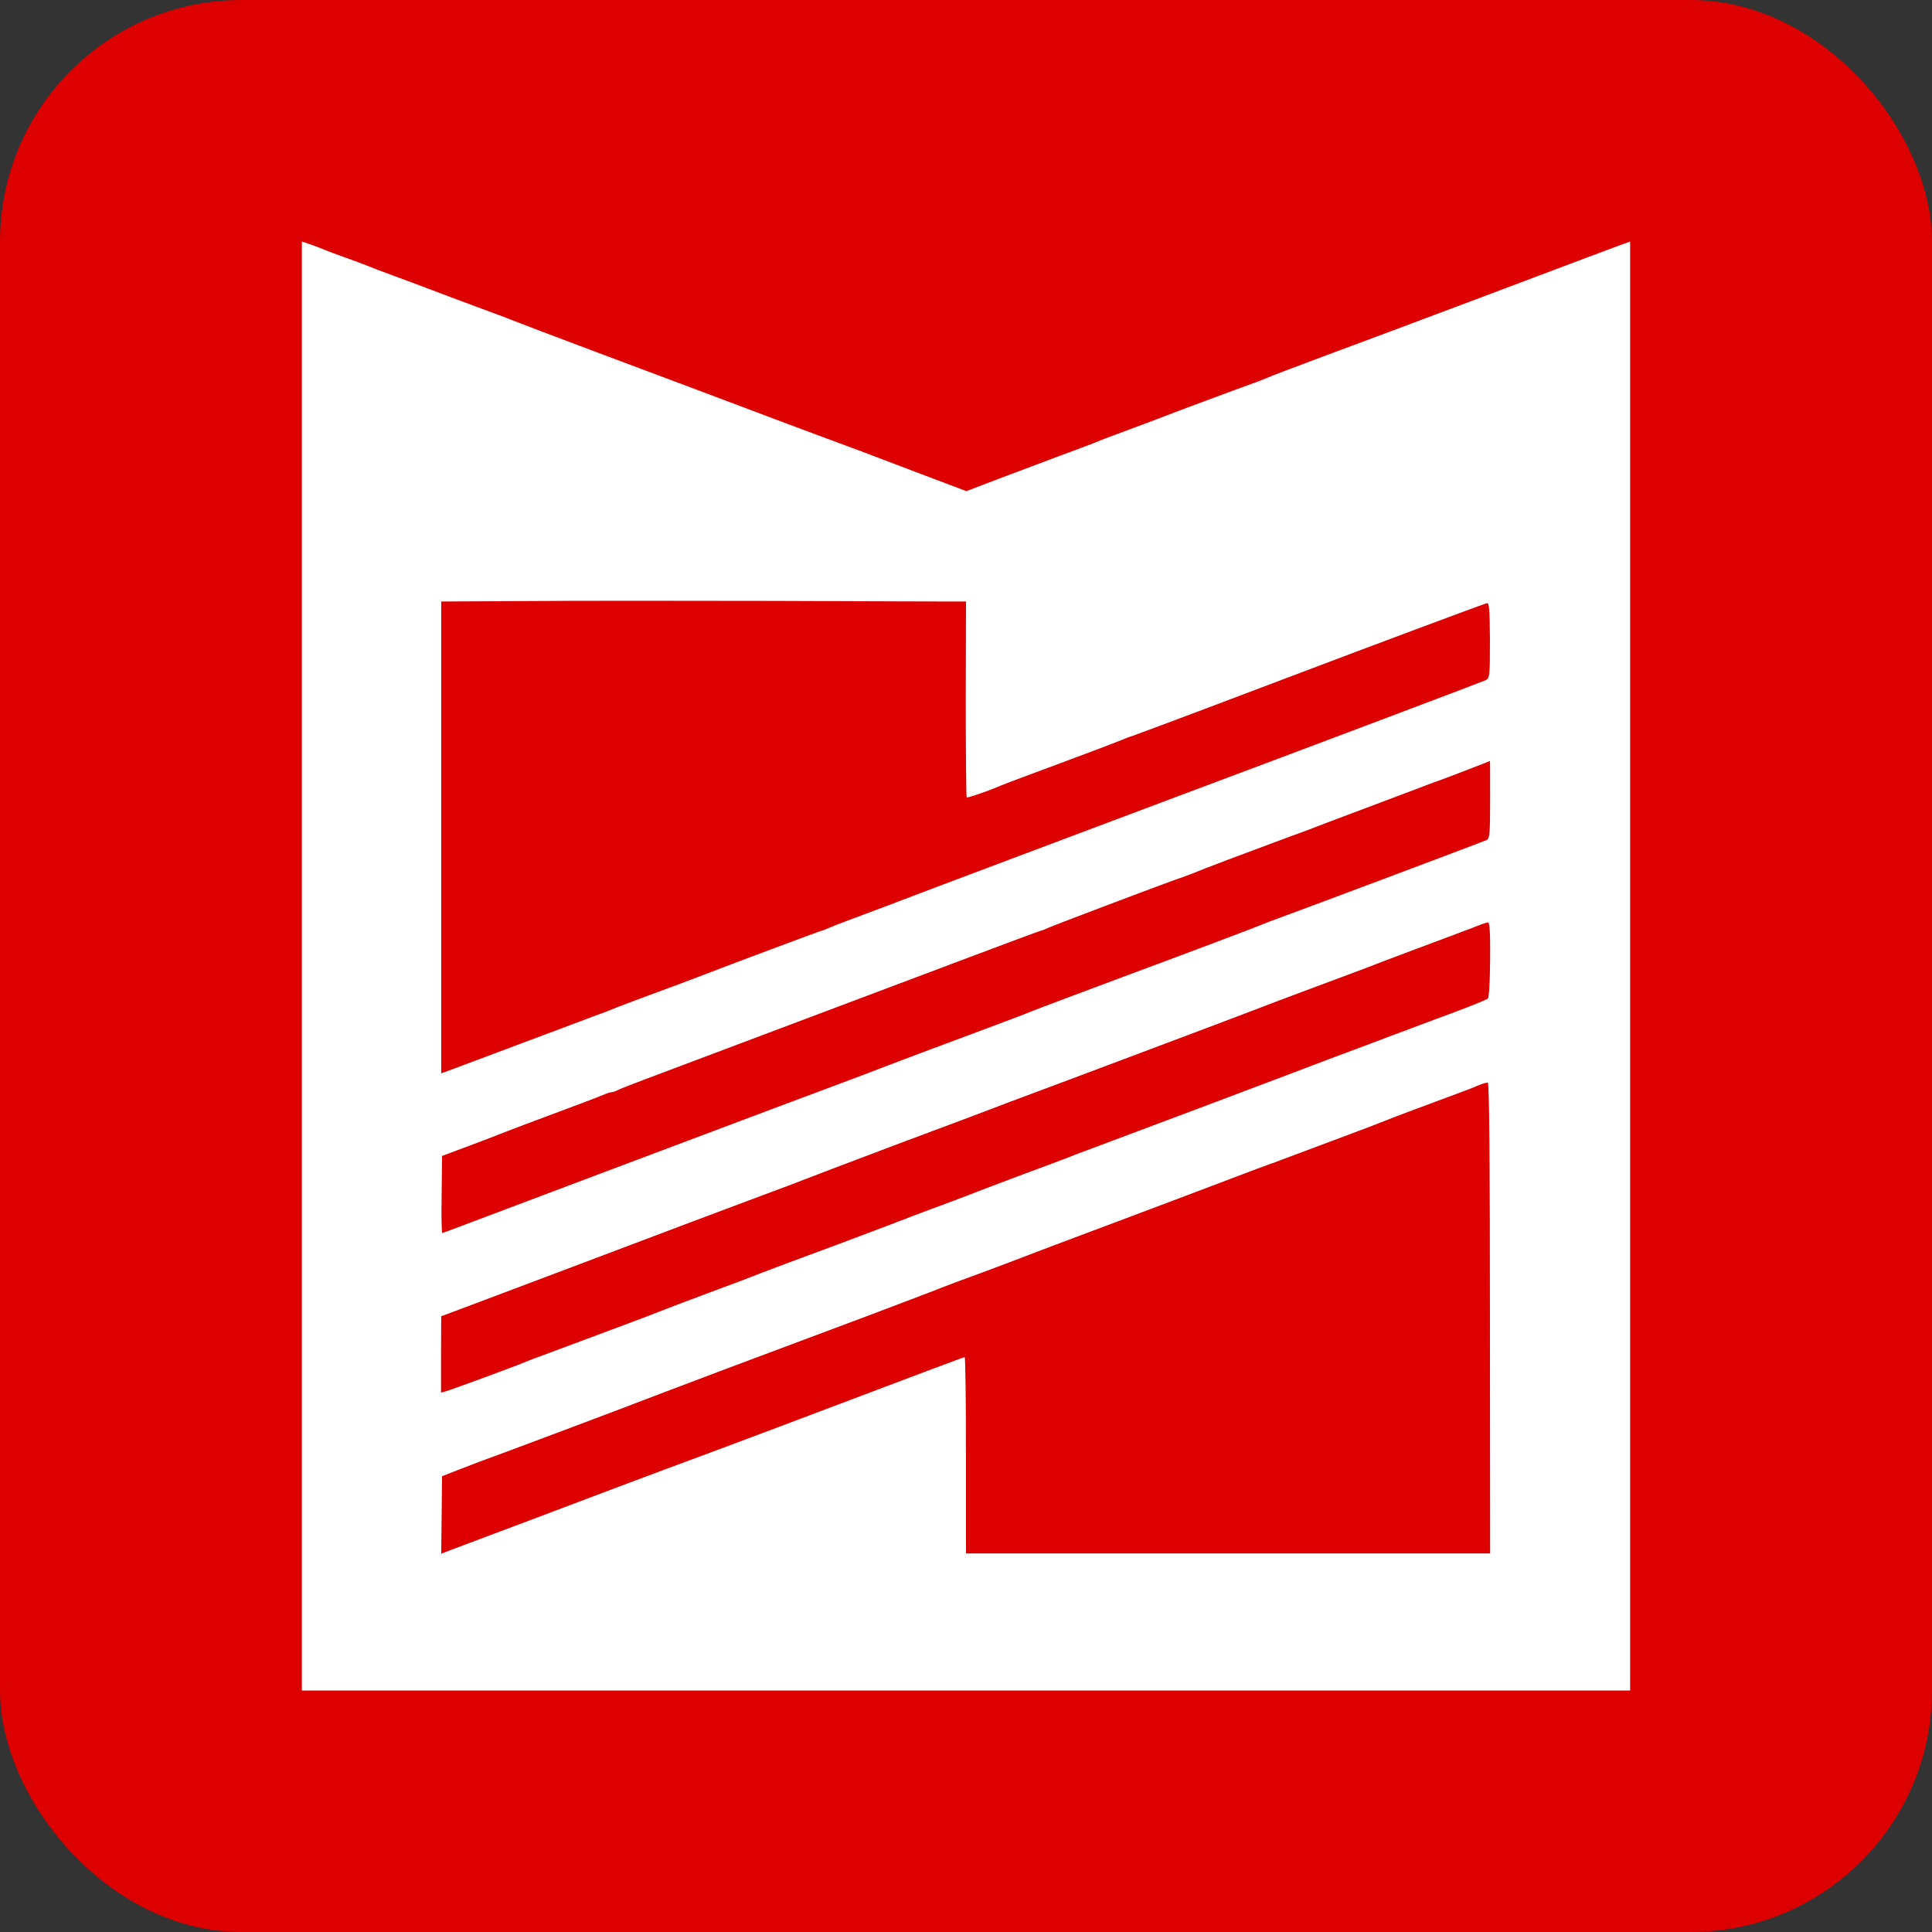 <svg width="32" height="32" viewBox="0 0 32 32" fill="none" xmlns="http://www.w3.org/2000/svg">
<rect x="0" y="0" width="32" height="32" fill="#333333" stroke="none"/>
<rect width="32" height="32" rx="4" fill="#DC0000"/>
<path d="M5 15.998V28H16H27V15.998V4L26.784 4.079C26.661 4.123 25.715 4.48 24.678 4.871C23.641 5.262 22.401 5.725 21.919 5.903C21.441 6.081 21.015 6.243 20.976 6.263C20.938 6.28 20.805 6.332 20.679 6.376C20.4 6.476 19.262 6.901 19.146 6.949C19.101 6.966 18.874 7.052 18.64 7.138C18.41 7.223 18.172 7.312 18.113 7.34C18.057 7.364 17.795 7.46 17.537 7.556C17.278 7.652 16.828 7.823 16.534 7.933L16.007 8.135L15.155 7.813C14.366 7.511 14.181 7.443 13.486 7.186C13.342 7.134 12.815 6.935 12.316 6.747C11.816 6.558 10.765 6.164 9.976 5.869C9.19 5.574 8.513 5.317 8.475 5.3C8.436 5.282 8.171 5.183 7.881 5.077C7.595 4.97 7.263 4.847 7.148 4.802C7.032 4.758 6.767 4.658 6.554 4.58C6.344 4.504 6.138 4.425 6.1 4.408C6.062 4.391 5.897 4.329 5.733 4.271C5.569 4.213 5.405 4.151 5.367 4.134C5.328 4.117 5.23 4.079 5.15 4.051L5 4V15.998ZM15.815 9.963H16L15.996 11.578C15.996 12.466 16.003 13.2 16.011 13.207C16.024 13.221 16.37 13.101 16.576 13.012C16.615 12.994 17.062 12.826 17.571 12.638C18.081 12.449 18.528 12.278 18.567 12.261C18.605 12.243 18.699 12.206 18.776 12.182C18.898 12.141 20.795 11.427 21.622 11.112C22.523 10.769 24.58 10.001 24.625 9.991C24.667 9.98 24.674 10.076 24.678 10.604C24.678 11.198 24.674 11.232 24.608 11.266C24.549 11.294 21.724 12.36 19.562 13.169C18.399 13.605 15.207 14.805 14.987 14.891C14.862 14.939 14.558 15.055 14.306 15.148C14.058 15.241 13.803 15.336 13.741 15.364C13.681 15.391 13.622 15.415 13.611 15.415C13.594 15.415 12.152 15.954 11.548 16.187C11.432 16.232 11.104 16.355 10.814 16.461C10.528 16.567 10.259 16.667 10.221 16.684C10.182 16.701 10.011 16.77 9.837 16.831C9.665 16.897 9.131 17.096 8.649 17.277C8.171 17.456 7.671 17.644 7.542 17.692L7.308 17.778V13.872V9.963L8.66 9.956C9.403 9.949 11.275 9.949 12.822 9.953C14.369 9.96 15.717 9.963 15.815 9.963ZM24.681 13.245C24.681 13.793 24.674 13.893 24.625 13.913C24.514 13.961 21.479 15.1 21.203 15.199C21.078 15.244 20.945 15.295 20.906 15.312C20.847 15.34 19.538 15.834 18.776 16.115C17.903 16.441 17.215 16.698 17.082 16.753C16.995 16.79 16.548 16.958 16.087 17.13C15.626 17.301 15.13 17.486 14.987 17.541C14.844 17.596 14.586 17.692 14.411 17.761C14.24 17.826 13.556 18.083 12.892 18.33C11.202 18.964 8.125 20.123 7.699 20.285C7.504 20.36 7.333 20.422 7.326 20.422C7.315 20.422 7.308 20.134 7.315 19.784L7.322 19.146L7.689 19.009C7.891 18.934 8.087 18.858 8.125 18.844C8.164 18.827 8.572 18.669 9.033 18.498C9.494 18.327 9.92 18.166 9.983 18.138C10.043 18.111 10.109 18.09 10.13 18.09C10.151 18.09 10.196 18.076 10.231 18.056C10.262 18.039 10.472 17.956 10.692 17.874C11.254 17.661 14.704 16.365 16.077 15.847C16.705 15.611 17.229 15.415 17.243 15.415C17.254 15.415 17.313 15.391 17.372 15.364C17.488 15.312 19.23 14.654 19.475 14.568C19.607 14.524 19.806 14.448 19.963 14.383C20.047 14.349 20.529 14.167 21.046 13.975C21.259 13.896 21.524 13.797 21.64 13.756C21.846 13.677 22.041 13.601 22.582 13.399C22.736 13.341 23.044 13.224 23.264 13.142C23.483 13.06 23.697 12.977 23.735 12.964C23.773 12.95 23.822 12.933 23.84 12.926C23.868 12.919 24.674 12.61 24.678 12.604C24.681 12.604 24.681 12.892 24.681 13.245ZM24.681 15.895C24.678 16.256 24.664 16.523 24.643 16.54C24.625 16.557 24.349 16.67 24.032 16.787C23.714 16.904 23.386 17.027 23.298 17.061C23.211 17.092 22.946 17.192 22.705 17.284C22.464 17.373 22.136 17.497 21.971 17.558C21.807 17.62 21.573 17.709 21.448 17.757C21.322 17.805 21.008 17.922 20.749 18.021C20.362 18.169 19.551 18.471 17.991 19.057C17.886 19.095 17.767 19.139 17.729 19.157C17.69 19.174 17.344 19.304 16.96 19.445C16.576 19.588 16.23 19.722 16.192 19.736C16.154 19.753 15.909 19.846 15.651 19.942C15.392 20.038 15.148 20.127 15.11 20.144C15.071 20.161 14.512 20.374 13.87 20.614C13.227 20.85 12.655 21.066 12.595 21.09C12.539 21.114 12.152 21.262 11.74 21.413C11.328 21.567 10.957 21.708 10.919 21.725C10.856 21.752 10.42 21.917 9.121 22.4C8.901 22.479 8.688 22.561 8.649 22.579C8.551 22.623 7.479 23.018 7.382 23.045L7.305 23.066V22.431L7.308 21.8L7.403 21.766C7.455 21.749 8.384 21.396 9.47 20.988C11.523 20.213 11.645 20.165 12.648 19.791C12.983 19.667 13.29 19.551 13.329 19.534C13.367 19.517 14.065 19.253 14.883 18.944C15.7 18.639 16.398 18.378 16.436 18.361C16.475 18.347 16.608 18.296 16.733 18.248C17.529 17.953 20.746 16.742 20.802 16.718C20.84 16.701 21.249 16.547 21.709 16.375C22.171 16.204 22.579 16.05 22.617 16.036C22.656 16.019 23.026 15.878 23.438 15.724C23.85 15.57 24.283 15.409 24.398 15.364C24.514 15.316 24.625 15.278 24.646 15.278C24.674 15.278 24.685 15.46 24.681 15.895ZM24.678 21.834L24.681 25.73H20.341H16V24.105C16 23.21 15.989 22.479 15.979 22.479C15.958 22.479 15.246 22.747 12.909 23.631C12.277 23.868 11.638 24.108 11.495 24.16C11.352 24.211 10.793 24.42 10.256 24.622C9.421 24.938 8.377 25.332 7.525 25.651L7.308 25.733L7.315 25.092L7.322 24.451L7.602 24.341C7.755 24.283 7.905 24.225 7.933 24.214C8.09 24.16 10.469 23.268 11.041 23.045C11.335 22.932 12.246 22.589 14.429 21.773C15.054 21.536 15.595 21.331 15.633 21.313C15.672 21.296 15.962 21.19 16.279 21.073C16.597 20.953 16.904 20.84 16.96 20.816C17.02 20.792 17.631 20.559 18.322 20.302C19.014 20.041 19.901 19.709 20.295 19.558C20.69 19.407 21.029 19.28 21.046 19.276C21.067 19.27 21.13 19.249 21.186 19.225C21.245 19.204 21.643 19.054 22.076 18.892C22.509 18.731 22.893 18.584 22.932 18.567C22.995 18.539 23.539 18.334 24.154 18.107C24.269 18.066 24.419 18.008 24.486 17.977C24.552 17.949 24.625 17.929 24.643 17.932C24.667 17.939 24.678 19.27 24.678 21.834Z" fill="#FFFFFF"/>
</svg>

